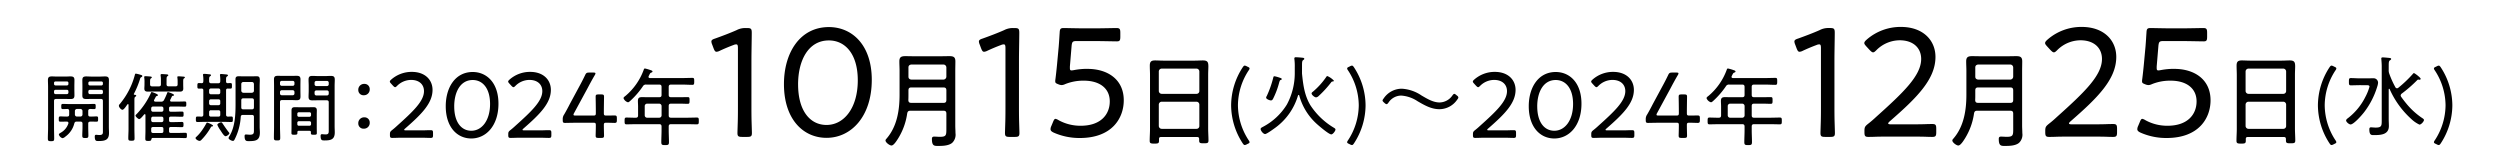<svg xmlns="http://www.w3.org/2000/svg" width="784" height="52" viewBox="0 0 784 52"><defs><clipPath id="a"><path fill="none" d="M0 0h754.048v37.314H0z"/></clipPath></defs><path fill="#fff" d="M0 0h784v52H0z"/><g clip-path="url(#a)" transform="translate(15.008 8.444)"><path d="M1.937 31.6c0 1.134.047 2.268.047 3.378 0 .756-.165.851-.992.851-.8 0-.992-.1-.992-.851 0-1.134.071-2.244.071-3.378V18.731c0-.685-.048-1.37-.048-2.055 0-.921.378-1.158 1.252-1.158.52 0 1.063.048 1.583.048h2.669c.52 0 1.039-.048 1.559-.048.851 0 1.252.213 1.252 1.134 0 .638-.024 1.3-.024 1.938v1.039c0 .59.024 1.2.024 1.8 0 .945-.331 1.181-1.252 1.181-.52 0-1.039-.024-1.559-.024H2.575c-.449 0-.638.189-.638.638zm4.511-14.03a.446.446 0 00-.472-.473H2.409a.446.446 0 00-.472.473v.283a.466.466 0 00.472.5h3.567a.466.466 0 00.472-.5zm-4.511 3a.465.465 0 00.472.5h3.567a.465.465 0 00.472-.5v-.378a.446.446 0 00-.472-.472H2.409a.446.446 0 00-.472.472zm10.724 10.89c0 .874.047 1.724.047 2.574 0 .709-.166.8-.945.8s-.969-.072-.969-.781c0-.873.071-1.723.071-2.6v-1.124c0-.449-.212-.638-.661-.638H9.047c-.449 0-.614.142-.756.59a7.189 7.189 0 01-2.791 4.11 1.877 1.877 0 01-.9.5 1.678 1.678 0 01-1.151-1.161c0-.236.354-.4.519-.519a5.129 5.129 0 002.457-2.906.6.6 0 00.023-.189c0-.33-.26-.425-.519-.425-.661 0-1.346.024-2.008.024-.5 0-.5-.284-.5-.828 0-.519 0-.826.5-.826.708 0 1.417.071 2.126.047.449 0 .638-.188.638-.638v-1.085c0-.4-.142-.639-.567-.663-.331.024-1.2.048-1.418.048-.495 0-.495-.307-.495-.8 0-.543 0-.827.495-.827.614 0 1.3.047 1.961.047h5.881c.662 0 1.347-.047 1.984-.047.5 0 .473.307.473.827 0 .472.023.8-.473.8-.306 0-.9-.024-1.251-.048-.449.048-.614.213-.614.663v1.085c0 .45.189.638.637.638.662.024 1.323-.047 1.984-.047.5 0 .473.331.473.826 0 .521.023.828-.473.828-.661 0-1.322-.047-1.96-.024-.472.024-.661.189-.661.638zM10.2 28.108a.64.64 0 00.661-.638v-1.085a.647.647 0 00-.661-.663H9.141a.648.648 0 00-.662.663v1.085a.636.636 0 00.639.638zm3.425-5.527c-.52 0-1.016.024-1.535.024-.874 0-1.276-.189-1.276-1.11 0-.638.024-1.252.024-1.866V18.59c0-.615-.024-1.252-.024-1.867 0-.945.331-1.2 1.252-1.2.52 0 1.039.048 1.559.048h2.716c.52 0 1.04-.048 1.559-.048.874 0 1.252.213 1.252 1.158 0 .685-.023 1.37-.023 2.055v12.537c0 .662.047 1.323.047 1.985 0 2.126-1.11 2.527-3.307 2.527-.685 0-1.157.023-1.157-1.417 0-.331.094-.543.449-.543a1.279 1.279 0 01.283.023c.236.024.5.047.732.047 1.2 0 1.087-.591 1.087-1.37v-9.306c0-.449-.189-.638-.662-.638zm3.638-5.007a.447.447 0 00-.473-.473H13.2a.465.465 0 00-.5.473v.283a.484.484 0 00.5.5h3.59a.466.466 0 00.473-.5zm-4.559 3a.484.484 0 00.5.5h3.59a.465.465 0 00.473-.5v-.378a.446.446 0 00-.473-.472H13.2a.465.465 0 00-.5.472zm10.68 5.408c-.425 0-1.11-.826-1.11-1.252a.741.741 0 01.26-.519 23.491 23.491 0 004.748-9.164c.047-.19.094-.4.33-.4a10.029 10.029 0 011.559.4c.166.047.449.117.449.353 0 .19-.165.285-.307.355-.307.165-.331.308-.449.709A27.637 27.637 0 0127 20.951c-.024.048-.047.071-.047.118 0 .119.094.19.212.213.189.024.544.024.544.283 0 .166-.118.213-.284.331-.26.166-.283.5-.283 1.229v8.881c0 .969.047 1.937.047 2.9 0 .709-.189.779-.968.779s-.993-.07-.993-.779c0-.968.072-1.936.072-2.9v-7.559c0-.118-.048-.236-.19-.236s-.283.26-.354.354c-.354.52-.968 1.417-1.37 1.417m9.9-2.905c0 .26.213.331.425.355h1.772a.906.906 0 00.945-.52 20.451 20.451 0 00.992-2.2c.047-.143.094-.284.26-.284.07 0 1.889.59 1.889.922 0 .211-.165.211-.425.259a.479.479 0 00-.26.212c-.141.355-.33.686-.5 1.04a.711.711 0 00-.047.212c0 .26.189.331.4.355h1.677c.826 0 1.677-.047 2.5-.047.473 0 .5.165.5.8 0 .614-.023.827-.5.827-.826 0-1.677-.048-2.5-.048h-1.842c-.4 0-.567.166-.567.567v.5c0 .4.166.567.567.567h1.087c.8 0 1.606-.047 2.385-.047.52 0 .52.213.52.826 0 .567 0 .8-.5.8-.8 0-1.606-.048-2.409-.048h-1.083c-.4 0-.567.189-.567.567v.591c0 .4.166.566.567.566h.992c.827 0 1.63-.046 2.457-.046.472 0 .519.188.519.826 0 .614-.047.8-.519.8-.827 0-1.63-.047-2.457-.047h-.992c-.378 0-.567.166-.567.567v.732c0 .378.166.567.567.567h1.984c.851 0 1.7-.047 2.528-.047.5 0 .519.188.519.826 0 .614-.023.827-.5.827-.85 0-1.7-.048-2.551-.048H32.95c-.354 0-.425.166-.5.473-.07.355-.189.473-.944.473-.78 0-.945-.1-.945-.756 0-.756.047-1.512.047-2.268v-5.1c0-.143-.071-.261-.213-.261a.231.231 0 00-.188.071c-.284.331-1.158 1.465-1.559 1.465-.307 0-1.158-.756-1.158-1.11 0-.142.354-.473.473-.591a23.433 23.433 0 004.346-6.472c.047-.166.118-.307.307-.307.071 0 1.913.614 1.913.968 0 .142-.165.213-.283.26-.331.095-.331.118-.591.638-.071.141-.189.331-.307.567a.746.746 0 00-.071.212m3.945-5.1c0 .472.189.661.638.661h2.2c.449 0 .638-.189.638-.661v-.921a8.256 8.256 0 00-.071-1.087c0-.072-.024-.142-.024-.213 0-.236.19-.26.378-.26.237 0 1.252.071 1.512.1.165 0 .473.023.473.26 0 .141-.119.188-.284.306-.26.19-.236.544-.236 1.418v.52c0 .448.024.921.024 1.252 0 .684-.378.944-1.04.944-.614 0-1.228-.023-1.866-.023h-6.4c-.614 0-1.2.023-1.818.023-.686 0-1.087-.212-1.087-.944 0-.355.047-.78.047-1.252v-.541a9.191 9.191 0 00-.071-1.606c0-.071-.023-.141-.023-.213 0-.236.165-.283.354-.283.283 0 1.252.071 1.559.1.165.023.472.047.472.283 0 .142-.118.189-.283.307-.26.189-.26.519-.26 1.417v.426c0 .472.212.661.661.661h2.079c.472 0 .661-.189.661-.661v-1.329a6.957 6.957 0 00-.094-1.37v-.212c0-.236.165-.283.378-.283.33 0 1.2.07 1.582.094.166.023.449.048.449.283 0 .143-.142.213-.283.308-.237.188-.26.448-.26 1.062zm-4.815 8.062a.553.553 0 00.593.57h2.669a.547.547 0 00.567-.567v-.5a.546.546 0 00-.567-.567H33a.552.552 0 00-.591.567zm0 3.26a.552.552 0 00.591.566h2.669a.546.546 0 00.567-.566v-.59a.546.546 0 00-.567-.567H33a.552.552 0 00-.591.567zm0 3.377c.047.4.166.591.591.591h2.669c.4 0 .567-.189.567-.567v-.732c0-.4-.166-.567-.567-.567H33c-.4 0-.591.166-.591.567zM51.8 30.991c0 .141-.166.213-.285.213-.212.023-.259.023-.424.306a18.692 18.692 0 01-2.906 3.874.878.878 0 01-.614.355c-.378 0-1.252-.473-1.252-.9 0-.166.165-.307.283-.4a11.909 11.909 0 001.37-1.512 20.122 20.122 0 001.7-2.646c.07-.118.141-.284.306-.284s1.82.686 1.82.993m1.632-13.322c.449 0 .638-.212.638-.661a10.185 10.185 0 00-.071-1.7.793.793 0 01-.024-.236c0-.237.142-.308.378-.308.26 0 1.37.118 1.654.142.189.024.472.048.472.307 0 .142-.118.189-.307.331-.26.189-.283.4-.283.992v.59c0 .355.189.5.542.52.26-.023.521-.047.781-.047.519 0 .519.236.519.874s0 .874-.519.874c-.26 0-.544 0-.8-.023-.378.023-.519.188-.519.566V27.5c0 .425.165.614.614.637.331-.023.661-.047.992-.047.519 0 .519.213.519.874 0 .638 0 .851-.519.851-.827 0-1.653-.048-2.457-.048h-5.625c-.827 0-1.63.048-2.457.048-.52 0-.543-.236-.543-.851s.023-.874.519-.874c.355 0 .828.024 1.205.047.449-.023.614-.188.614-.637v-7.611c0-.378-.142-.543-.543-.566-.237.023-.543.023-.8.023-.52 0-.52-.213-.52-.874 0-.638.024-.874.52-.874.283 0 .543.024.8.047.4-.023.519-.165.543-.566a9.249 9.249 0 00-.071-1.82.909.909 0 01-.023-.236c0-.26.165-.307.378-.307.33 0 1.016.072 1.393.118.284.024.733.024.733.307 0 .166-.143.213-.308.355-.283.189-.283.5-.283 1.275v.284c.047.448.213.613.661.613zM51.138 19.3a.546.546 0 00-.566.568v.684a.546.546 0 00.566.568H53.5a.534.534 0 00.567-.568v-.684a.534.534 0 00-.567-.568zm0 3.4a.533.533 0 00-.566.567v.708a.545.545 0 00.566.567H53.5a.533.533 0 00.567-.567v-.708a.522.522 0 00-.567-.567zm2.362 5.432a.521.521 0 00.567-.566v-.874a.522.522 0 00-.567-.567h-2.362a.532.532 0 00-.566.567v.874a.532.532 0 00.566.566zm1.393 2.292c.568.874 1.276 1.89 1.913 2.693a.377.377 0 01.119.213c0 .377-.827.944-1.181.944-.473 0-1.134-1.11-1.465-1.607a2.993 2.993 0 00-.188-.283 8.735 8.735 0 01-.946-1.677c0-.377.874-.8 1.205-.8.237 0 .355.259.543.519m3.685 4.842c-.142.26-.26.473-.543.473-.355 0-1.37-.449-1.37-.922a1.935 1.935 0 01.284-.59c1.747-2.835 1.913-6.732 1.913-9.992V18.59c0-.709-.024-1.418-.024-2.126 0-.732.26-.992.992-.992.519 0 1.015.024 1.536.024h2.574c.5 0 1.016-.024 1.512-.024.851 0 1.016.307 1.016 1.322 0 .45-.047 1.04-.047 1.8v12.728c0 .614.07 1.2.07 1.8 0 2.527-1.37 2.692-3.52 2.692-.731 0-1.275-.047-1.275-1.582 0-.308.1-.5.426-.5.378 0 .849.07 1.251.07 1.346 0 1.252-.59 1.252-1.771v-3.8c0-.448-.189-.638-.661-.638H61.2c-.472 0-.661.165-.708.615a17.992 17.992 0 01-1.914 7.062m6.047-17.361c-.047-.4-.236-.638-.661-.638h-2.645a.626.626 0 00-.661.638v2.079a.676.676 0 00.661.661h2.646c.425-.047.661-.26.661-.661zm-3.968 7.322c0 .449.213.614.638.614h2.669c.472 0 .661-.188.661-.661v-2.13c0-.448-.189-.661-.661-.661h-2.645c-.473 0-.661.213-.661.661zM72.8 31.368c0 1.134.071 2.268.071 3.4 0 .756-.189.827-.993.827s-.991-.1-.991-.851c0-1.133.047-2.244.047-3.378V18.519c0-.685-.023-1.37-.023-2.055 0-.921.377-1.134 1.252-1.134.519 0 1.039.024 1.558.024h2.692c.521 0 1.041-.024 1.56-.024.851 0 1.252.189 1.252 1.134 0 .638-.023 1.276-.023 1.937v1.583c0 .614.023 1.2.023 1.8 0 .944-.308 1.2-1.252 1.2-.519 0-1.039-.048-1.56-.048h-2.952c-.472 0-.661.189-.661.661zm.567-14.456a.534.534 0 00-.567.568v.425a.534.534 0 00.567.567h3.4a.533.533 0 00.567-.567v-.425a.534.534 0 00-.567-.568zm-.567 3.946a.533.533 0 00.567.566h3.4a.533.533 0 00.567-.566v-.426a.552.552 0 00-.567-.59h-3.4a.552.552 0 00-.567.59zm5.929 11.716c-.308 0-.473.118-.473.448v.283c0 .473-.306.5-.944.5-.686 0-.922-.023-.922-.519 0-.543.023-1.086.023-1.606v-5.5c0-.779.332-1.015 1.087-1.015.4 0 .78.023 1.181.023h3.378c.4 0 .8-.023 1.205-.023.732 0 1.087.236 1.087 1.015 0 .425-.024.826-.024 1.252v4.252c0 .52.024 1.063.024 1.606 0 .5-.236.519-.922.519-.708 0-.944-.023-.944-.519a.912.912 0 01.023-.26c-.023-.33-.165-.448-.472-.448zm3.307-4.394a.485.485 0 00.5-.5v-.449a.465.465 0 00-.5-.472h-3.331a.445.445 0 00-.472.472v.449a.465.465 0 00.472.5zm-3.8 2.338a.446.446 0 00.472.473h3.331a.466.466 0 00.5-.473v-.472a.465.465 0 00-.5-.472h-3.334a.445.445 0 00-.472.472zm6.33-7.511c-.52 0-1.016.024-1.535.024-.874 0-1.276-.19-1.276-1.111 0-.638.047-1.252.047-1.866v-1.63c0-.613-.047-1.252-.047-1.865 0-.969.331-1.2 1.252-1.2.52 0 1.039.047 1.559.047h2.6c.519 0 1.015-.047 1.535-.047.9 0 1.275.213 1.275 1.157 0 .686-.047 1.37-.047 2.056v12.513c0 .661.047 1.322.047 1.985 0 2.2-1.2 2.527-3.142 2.527-.826 0-1.3.047-1.3-1.441 0-.307.094-.52.448-.52a1 1 0 01.26.023c.284.025.638.048.922.048.992 0 .92-.637.92-1.393v-8.669c0-.449-.188-.638-.661-.638zm-.355-6.07a.545.545 0 00-.566.566v.473a.545.545 0 00.566.566h3.308a.545.545 0 00.566-.566V17.5a.545.545 0 00-.566-.566zm-.566 3.991a.545.545 0 00.566.567h3.308a.545.545 0 00.566-.567v-.448a.533.533 0 00-.566-.568h-3.311a.533.533 0 00-.566.568zm17.293-1.391a1.8 1.8 0 01-1.862 1.888 1.617 1.617 0 01-1.724-1.642 1.821 1.821 0 011.916-1.916 1.61 1.61 0 011.67 1.67m0 10.484a1.8 1.8 0 01-1.862 1.889 1.618 1.618 0 01-1.724-1.643 1.821 1.821 0 011.916-1.916 1.61 1.61 0 011.67 1.67m14.854 2.417c.828 0 1.981 0 2.869-.029.68-.031 1.212-.031 1.39-.031.621 0 .739.178.739.888v.651c0 .709-.118.887-.739.887-.149 0-.651 0-1.272-.03-.917-.029-2.129-.029-2.987-.029h-3.666c-.8 0-1.893 0-2.751.029-.65.03-1.183.03-1.36.03-.621 0-.74-.178-.74-.887v-.208c0-.739.089-.886.71-1.389.5-.385 1.006-.828 1.45-1.242 5.145-4.614 8.516-7.807 8.516-10.942 0-2.07-1.478-3.518-4.052-3.518a6.241 6.241 0 00-4.376 1.862c-.266.267-.443.414-.621.414s-.355-.147-.65-.443l-.621-.68c-.237-.267-.385-.444-.385-.621 0-.207.148-.385.443-.651a9.679 9.679 0 016.448-2.4c4.2 0 6.5 2.543 6.5 5.647 0 4.23-3.548 7.719-8.576 12.1-.236.207-.325.325-.325.414 0 .118.178.178.532.178zm25.517-8.368c0 6.89-3.875 10.912-8.517 10.912-4.407 0-8.014-3.519-8.014-10.114 0-5.914 3.017-10.734 8.458-10.734 4.347 0 8.073 3.342 8.073 9.936m-13.87.858c0 4.968 2.249 7.629 5.353 7.629 3.312 0 5.884-3.224 5.884-8.4 0-5-2.395-7.51-5.44-7.51-3.9 0-5.8 3.814-5.8 8.28m25.464 7.511c.828 0 1.981 0 2.869-.029.68-.031 1.212-.031 1.39-.031.621 0 .739.178.739.888v.651c0 .709-.118.887-.739.887-.149 0-.651 0-1.272-.03-.917-.029-2.129-.029-2.987-.029h-3.666c-.8 0-1.893 0-2.751.029-.65.03-1.183.03-1.36.03-.621 0-.74-.178-.74-.887v-.208c0-.739.089-.886.71-1.389.5-.385 1.006-.828 1.45-1.242 5.145-4.614 8.516-7.807 8.516-10.942 0-2.07-1.478-3.518-4.052-3.518a6.241 6.241 0 00-4.376 1.862c-.266.267-.443.414-.621.414s-.355-.147-.65-.443l-.621-.68c-.237-.267-.385-.444-.385-.621 0-.207.148-.385.443-.651a9.679 9.679 0 016.448-2.4c4.2 0 6.5 2.543 6.5 5.647 0 4.23-3.548 7.719-8.576 12.1-.236.207-.325.325-.325.414 0 .118.178.178.532.178zm21.461-1.596c0 1.33.059 2.839.059 3.223 0 .621-.178.74-.887.74h-.858c-.71 0-.887-.119-.887-.74 0-.384.059-1.893.059-3.223 0-.681-.118-.8-.8-.8h-4.731c-1.567 0-3.726.06-4.11.06-.621 0-.74-.178-.74-.888v-.177a2.507 2.507 0 01.473-1.627 70.148 70.148 0 001.775-3.282l2.838-5.264a73.325 73.325 0 001.923-3.726c.325-.709.532-.827 1.3-.827h1.271c.474 0 .681.058.681.265a1.224 1.224 0 01-.207.533c-.888 1.508-1.627 2.9-2.366 4.288l-4.14 7.63a1.263 1.263 0 00-.177.5c0 .208.207.267.65.267h5.559c.681 0 .8-.118.8-.8 0-2.158-.059-4.7-.059-5.086 0-.621.177-.739.887-.739h.858c.709 0 .887.118.887.739 0 .385-.059 2.928-.059 5.086 0 .681.118.8.8.8.946 0 2.159-.029 2.543-.029.621 0 .739.177.739.887v.561c0 .71-.118.888-.739.888-.384 0-1.6-.06-2.543-.06-.68 0-.8.118-.8.8m20.34-9.518c0 .5.213.717.744.717h2.872c.77 0 1.541-.026 2.312-.026.584 0 .611.186.611 1.036s-.027 1.064-.611 1.064c-.771 0-1.542-.053-2.312-.053h-2.872c-.531 0-.744.212-.744.744v2.924c0 .531.213.744.744.744h4.865c1.09 0 2.153-.053 3.216-.053.611 0 .611.292.611 1.063s0 1.063-.611 1.063c-1.063 0-2.126-.052-3.216-.052h-4.865c-.531 0-.744.212-.744.744v1.169c0 1.222.079 2.472.079 3.721 0 .851-.265.931-1.2.931-.957 0-1.2-.08-1.2-.957 0-1.25.079-2.473.079-3.695v-1.169c0-.532-.212-.744-.744-.744h-7.044c-1.063 0-2.153.052-3.216.052-.559 0-.585-.265-.585-1.063s.026-1.063.585-1.063c.851 0 1.728.053 2.578.053h.319c.532 0 .745-.213.745-.744v-2.817c0-.559-.054-1.117-.054-1.675 0-.957.372-1.223 1.3-1.223.558 0 1.116.026 1.674.026h3.7c.532 0 .744-.212.744-.717v-2.5c0-.533-.212-.745-.744-.745h-4.04a1.073 1.073 0 00-1.09.558 25.5 25.5 0 01-3.827 4.44c-.213.185-.559.557-.851.557a2.114 2.114 0 01-1.383-1.3c0-.265.453-.584.665-.744a19.362 19.362 0 005.688-8.186c.054-.187.16-.372.372-.372a13.449 13.449 0 011.728.505c.186.053.638.186.638.452 0 .185-.213.265-.346.318-.345.133-.372.187-.637.692l-.213.425a.644.644 0 00-.053.24c0 .292.239.372.479.372h10.134c1.037 0 2.073-.054 3.136-.054.558 0 .585.239.585 1.09s-.053 1.09-.585 1.09c-1.037 0-2.1-.08-3.136-.08h-3.536c-.531 0-.744.212-.744.745zm-6.778 2.738a.76.76 0 00-.744.744v2.924a.743.743 0 00.744.744h3.8a.743.743 0 00.744-.744v-2.924a.76.76 0 00-.744-.744zm32.718.574c0 1.429 0 3.4.049 5.075.05 1.626.1 3.252.1 3.547 0 1.035-.295 1.232-1.477 1.232h-1.577c-1.183 0-1.478-.2-1.478-1.232 0-.345.049-1.773.1-3.5s.05-3.7.05-5.124V6.652c0-.838-.1-1.183-.542-1.183a2.205 2.205 0 00-.838.2 55.85 55.85 0 00-4.336 1.823 2.6 2.6 0 01-.985.3c-.444 0-.641-.344-.936-1.084l-.443-1.182a2.9 2.9 0 01-.247-.936c0-.443.344-.69 1.133-.936 2.07-.74 4.828-1.774 6.8-2.66a5.776 5.776 0 012.859-.641h.393c1.281 0 1.479.246 1.479 1.527 0 1.675-.1 6.159-.1 8.326zm37.741-8.035c0 11.481-6.454 18.181-14.189 18.181-7.342 0-13.353-5.862-13.353-16.851 0-9.853 5.026-17.884 14.092-17.884 7.242 0 13.45 5.567 13.45 16.554m-23.107 1.429c0 8.278 3.744 12.712 8.918 12.712 5.519 0 9.8-5.37 9.8-13.992 0-8.327-3.992-12.515-9.066-12.515-6.5 0-9.657 6.356-9.657 13.795m46.506 9.171c0-.656-.263-.92-.919-.92h-10.349c-.624 0-.887.2-1.018.854a20.2 20.2 0 01-2.892 7.918c-.361.558-1.313 2.135-2.036 2.135-.592 0-1.873-.952-1.873-1.577 0-.23.132-.361.3-.558 3.318-3.811 4.106-8.9 4.106-13.8v-7.49c0-.985-.065-1.97-.065-2.956 0-1.347.591-1.642 1.872-1.642.92 0 1.808.032 2.727.032H280c.919 0 1.806-.032 2.726-.032 1.248 0 1.873.262 1.873 1.642 0 .986-.033 1.971-.033 2.956v17.15c0 .788.065 1.609.065 2.4a3.513 3.513 0 01-1.05 3.055c-1.183.953-3.122.953-4.567.953-1.117 0-1.774-.1-1.774-2.2 0-.493.2-.723.689-.723.592 0 1.216.065 1.808.065 1.938 0 2.036-.459 2.036-2.365zm-11.038-3.384h10.119c.656 0 .919-.263.919-.92V19.9c0-.657-.263-.92-.919-.92H270.8c-.656 0-.919.263-.919.92v1.346c0 .559 0 1.118-.033 1.709.033.591.263.854.887.854m10.119-7.293a.938.938 0 00.919-.92v-2.888a.938.938 0 00-.919-.919H270.8c-.591.065-.919.361-.919.919V15.6c0 .559.328.855.919.92zm23.684 8.119c0 1.429 0 3.4.049 5.075.05 1.626.1 3.252.1 3.547 0 1.035-.295 1.232-1.477 1.232h-1.577c-1.183 0-1.478-.2-1.478-1.232 0-.345.049-1.773.1-3.5s.05-3.7.05-5.124V6.652c0-.838-.1-1.183-.542-1.183a2.205 2.205 0 00-.838.2 55.85 55.85 0 00-4.336 1.823 2.6 2.6 0 01-.985.3c-.444 0-.641-.344-.936-1.084l-.443-1.182a2.9 2.9 0 01-.247-.936c0-.443.344-.69 1.133-.936 2.07-.74 4.828-1.774 6.8-2.66a5.776 5.776 0 012.859-.641h.393c1.281 0 1.479.246 1.479 1.527 0 1.675-.1 6.159-.1 8.326zm21.484-11.48c6.257 0 11.382 3.251 11.382 9.854 0 5.518-3.6 11.825-13.8 11.825a19.944 19.944 0 01-8.13-1.675c-.739-.346-1.035-.641-1.035-1.084a2.359 2.359 0 01.247-.986l.492-1.182c.3-.739.492-1.084.838-1.084a3.214 3.214 0 01.985.443 14.168 14.168 0 006.9 1.725c6.455 0 9.115-3.695 9.115-7.638 0-4.089-3.153-6.5-8.129-6.5a15.191 15.191 0 00-5.863 1.083 2.751 2.751 0 01-1.084.3 2.713 2.713 0 01-1.035-.246c-.788-.3-.986-.443-.986-.936a2.994 2.994 0 01.05-.641c.2-1.527.345-2.956.492-4.434l.542-5.814c.148-1.823.2-2.907.3-4.336.049-1.183.246-1.478 1.282-1.478.639 0 4.384.1 6.8.1h2.563c2.414 0 6.5-.1 7.143-.1 1.036 0 1.233.295 1.233 1.478V3.1c0 1.134-.2 1.429-1.084 1.429-.985 0-4.878-.1-7.292-.1h-5.273c-1.281 0-1.477.2-1.626 1.479l-.542 6.5v.443c0 .591.1.788.542.788a5.152 5.152 0 00.74-.1 22.082 22.082 0 014.237-.394m35.016 22c0-.46-.23-.624-.657-.624h-11.268c-.46 0-.658.164-.658.624v.527c0 .821-.262.92-1.445.92s-1.478-.1-1.478-.92c0-1.216.1-2.464.1-3.68V15.106c0-.986-.065-1.971-.065-2.957 0-1.248.427-1.642 1.642-1.642.887 0 1.742.065 2.6.065h9.887c.854 0 1.709-.065 2.53-.065 1.445 0 1.708.525 1.708 1.872 0 .69-.065 1.577-.065 2.727v16.787c0 1.249.1 2.5.1 3.712 0 .822-.329.888-1.478.888s-1.446-.066-1.446-.888zm-.821-14.159a.87.87 0 00.887-.92v-6.077a.912.912 0 00-.887-.92h-10.907a.918.918 0 00-.92.92v6.077a.917.917 0 00.92.92zm-11.827 10.053a.917.917 0 00.92.92h10.907a.871.871 0 00.887-.92V24.37a.912.912 0 00-.887-.92h-10.907a.918.918 0 00-.92.92zm27.527 5.81a1.562 1.562 0 01-.575.191c-.219 0-.383-.164-.63-.519a21.976 21.976 0 01-3.641-11.936 21.97 21.97 0 013.641-11.934c.247-.357.411-.521.63-.521a1.548 1.548 0 01.575.192l.383.191c.384.165.548.3.548.521a1.123 1.123 0 01-.246.547 20.134 20.134 0 00-3.395 11 20.209 20.209 0 003.395 11.005 1.115 1.115 0 01.246.547c0 .22-.164.357-.548.521zM393.3 14.264a4.909 4.909 0 00.027.63c.356 3.449.794 6.653 2.6 9.663a22.7 22.7 0 007.373 7.063c.22.137.493.274.493.575 0 .41-.794 1.506-1.314 1.506-.793 0-4.16-2.9-4.872-3.586a18.524 18.524 0 01-5.174-8.623c-.027-.082-.082-.164-.164-.164-.11 0-.164.082-.22.164a19.2 19.2 0 01-6.979 10.018c-.521.384-2.821 2.081-3.34 2.081-.575 0-1.4-1.041-1.4-1.56 0-.329.246-.439.74-.712a19.269 19.269 0 007.5-7.008 20.729 20.729 0 002.462-9.69v-1.944a17.441 17.441 0 00-.109-2.491 1.14 1.14 0 01-.027-.3c0-.3.218-.382.466-.382.355 0 1.752.109 2.162.164.191.027.493.054.493.329 0 .191-.137.246-.357.41-.328.219-.355.712-.355 1.779zm-6.625 2.355c-.274.082-.356.164-.6 1.067a25.311 25.311 0 01-1.834 4.819c-.137.273-.329.546-.684.546-.384 0-1.506-.41-1.506-.876a.93.93 0 01.191-.492 31.533 31.533 0 002.027-5.721c.082-.274.082-.493.41-.493a10.124 10.124 0 011.424.383c.383.137.848.247.848.493a.319.319 0 01-.274.274m16.288.493a.58.58 0 00-.548.3 33.579 33.579 0 01-3.887 4.243 1.428 1.428 0 01-.821.437c-.438 0-1.4-.765-1.4-1.231 0-.246.219-.411.411-.548a22.978 22.978 0 004.106-4.516c.11-.165.219-.383.438-.383a6.006 6.006 0 012.025 1.423c0 .192-.164.274-.328.274m4.496 19.026a1.115 1.115 0 01.246-.547 20.217 20.217 0 003.397-11.005 20.14 20.14 0 00-3.395-11 1.121 1.121 0 01-.246-.548c0-.218.164-.355.547-.52l.384-.191a1.542 1.542 0 01.575-.192c.219 0 .383.164.629.521a21.968 21.968 0 013.64 11.934 21.975 21.975 0 01-3.64 11.936c-.246.355-.41.519-.629.519a1.556 1.556 0 01-.575-.191l-.39-.195c-.383-.165-.547-.3-.547-.521m34.881-13.994c0 .154-.115.347-.385.694A6.782 6.782 0 01436.4 25.8c-2.581 0-4.738-1.271-6.857-2.5a10.5 10.5 0 00-5.163-1.772 4.82 4.82 0 00-3.93 2.157c-.269.348-.424.54-.617.54a1.125 1.125 0 01-.616-.347l-.27-.231c-.231-.232-.384-.385-.384-.578s.153-.385.384-.694a6.852 6.852 0 015.625-3 12.2 12.2 0 016.2 2.119c1.965 1.155 3.738 2.195 5.7 2.195a4.99 4.99 0 003.968-2.157c.232-.308.424-.539.617-.539s.385.154.655.384l.231.194a.74.74 0 01.385.577m13.097 10.29c.828 0 1.981 0 2.869-.029.68-.031 1.212-.031 1.39-.031.621 0 .739.178.739.888v.651c0 .709-.118.887-.739.887-.149 0-.651 0-1.272-.03-.917-.029-2.129-.029-2.987-.029h-3.666c-.8 0-1.893 0-2.751.029-.65.03-1.183.03-1.36.03-.621 0-.74-.178-.74-.887v-.208c0-.739.089-.886.71-1.389.5-.385 1.006-.828 1.45-1.242 5.145-4.614 8.516-7.807 8.516-10.942 0-2.07-1.478-3.518-4.052-3.518a6.241 6.241 0 00-4.376 1.862c-.266.267-.443.414-.621.414s-.355-.147-.65-.443l-.621-.68c-.237-.267-.385-.444-.385-.621 0-.207.148-.385.443-.651a9.679 9.679 0 016.448-2.4c4.2 0 6.505 2.543 6.505 5.647 0 4.23-3.548 7.719-8.576 12.1-.236.207-.325.325-.325.414 0 .118.178.178.532.178zm25.516-8.368c0 6.89-3.874 10.912-8.516 10.912-4.407 0-8.014-3.519-8.014-10.114 0-5.914 3.016-10.734 8.457-10.734 4.348 0 8.073 3.342 8.073 9.936m-13.869.858c0 4.968 2.248 7.629 5.353 7.629 3.312 0 5.884-3.224 5.884-8.4 0-5-2.395-7.51-5.441-7.51-3.9 0-5.8 3.814-5.8 8.28m25.46 7.511c.828 0 1.981 0 2.869-.029.68-.031 1.212-.031 1.39-.031.621 0 .739.178.739.888v.651c0 .709-.118.887-.739.887-.149 0-.651 0-1.272-.03-.917-.029-2.129-.029-2.987-.029h-3.666c-.8 0-1.893 0-2.751.029-.65.03-1.183.03-1.36.03-.621 0-.74-.178-.74-.887v-.208c0-.739.089-.886.71-1.389.5-.385 1.006-.828 1.45-1.242 5.145-4.614 8.516-7.807 8.516-10.942 0-2.07-1.478-3.518-4.052-3.518a6.241 6.241 0 00-4.376 1.862c-.266.267-.443.414-.621.414s-.355-.147-.65-.443l-.621-.68c-.237-.267-.385-.444-.385-.621 0-.207.148-.385.443-.651a9.679 9.679 0 016.448-2.4c4.2 0 6.505 2.543 6.505 5.647 0 4.23-3.548 7.719-8.576 12.1-.236.207-.325.325-.325.414 0 .118.178.178.532.178zm21.466-1.596c0 1.33.059 2.839.059 3.223 0 .621-.178.74-.887.74h-.858c-.71 0-.887-.119-.887-.74 0-.384.059-1.893.059-3.223 0-.681-.118-.8-.8-.8h-4.73c-1.567 0-3.726.06-4.11.06-.621 0-.74-.178-.74-.888v-.177a2.507 2.507 0 01.473-1.627 70.148 70.148 0 001.775-3.282l2.838-5.264a73.325 73.325 0 001.923-3.726c.325-.709.532-.827 1.3-.827h1.271c.474 0 .681.058.681.265a1.223 1.223 0 01-.207.533c-.888 1.508-1.627 2.9-2.366 4.288l-4.14 7.63a1.264 1.264 0 00-.177.5c0 .208.207.267.65.267h5.559c.681 0 .8-.118.8-.8 0-2.158-.059-4.7-.059-5.086 0-.621.177-.739.887-.739h.858c.709 0 .887.118.887.739 0 .385-.059 2.928-.059 5.086 0 .681.118.8.8.8.946 0 2.159-.029 2.543-.029.621 0 .739.177.739.887v.561c0 .71-.118.888-.739.888-.384 0-1.6-.06-2.543-.06-.68 0-.8.118-.8.8m20.339-9.518c0 .5.213.717.744.717h2.872c.77 0 1.541-.026 2.312-.026.584 0 .611.186.611 1.036s-.027 1.064-.611 1.064c-.771 0-1.542-.053-2.312-.053h-2.872c-.531 0-.744.212-.744.744v2.924c0 .531.213.744.744.744h4.865c1.09 0 2.153-.053 3.216-.053.611 0 .611.292.611 1.063s0 1.063-.611 1.063c-1.063 0-2.126-.052-3.216-.052h-4.865c-.531 0-.744.212-.744.744v1.169c0 1.222.079 2.472.079 3.721 0 .851-.265.931-1.2.931-.957 0-1.2-.08-1.2-.957 0-1.25.079-2.473.079-3.695v-1.169c0-.532-.212-.744-.744-.744h-7.044c-1.063 0-2.153.052-3.216.052-.559 0-.585-.265-.585-1.063s.026-1.063.585-1.063c.851 0 1.728.053 2.578.053h.319c.532 0 .745-.213.745-.744v-2.817c0-.559-.054-1.117-.054-1.675 0-.957.372-1.223 1.3-1.223.558 0 1.116.026 1.674.026h3.7c.532 0 .744-.212.744-.717v-2.5c0-.533-.212-.745-.744-.745h-4.04a1.073 1.073 0 00-1.09.558 25.505 25.505 0 01-3.827 4.44c-.213.185-.559.557-.851.557a2.114 2.114 0 01-1.383-1.3c0-.265.453-.584.665-.744a19.362 19.362 0 005.688-8.186c.054-.187.16-.372.372-.372a13.446 13.446 0 011.728.505c.186.053.638.186.638.452 0 .185-.213.265-.346.318-.345.133-.372.187-.637.692l-.213.425a.644.644 0 00-.053.24c0 .292.239.372.479.372h10.127c1.037 0 2.073-.054 3.136-.054.558 0 .585.239.585 1.09s-.053 1.09-.585 1.09c-1.037 0-2.1-.08-3.136-.08h-3.536c-.531 0-.744.212-.744.745zm-6.778 2.738a.76.76 0 00-.744.744v2.924a.743.743 0 00.744.744h3.8a.742.742 0 00.744-.744v-2.924a.76.76 0 00-.744-.744zm32.718.574c0 1.429 0 3.4.049 5.075.05 1.626.1 3.252.1 3.547 0 1.035-.294 1.232-1.476 1.232h-1.577c-1.184 0-1.478-.2-1.478-1.232 0-.345.049-1.773.1-3.5s.05-3.7.05-5.124V6.652c0-.838-.1-1.183-.542-1.183a2.205 2.205 0 00-.838.2 55.85 55.85 0 00-4.336 1.823 2.6 2.6 0 01-.985.3c-.444 0-.641-.344-.937-1.084l-.442-1.182a2.908 2.908 0 01-.248-.936c0-.443.345-.69 1.134-.936 2.069-.74 4.827-1.774 6.8-2.66A5.776 5.776 0 01558.5.345h.393c1.281 0 1.479.246 1.479 1.527 0 1.675-.1 6.159-.1 8.326zm23.601 5.912c1.38 0 3.3 0 4.779-.049 1.134-.049 2.021-.049 2.317-.049 1.034 0 1.231.3 1.231 1.478v1.084c0 1.182-.2 1.478-1.231 1.478-.247 0-1.084 0-2.119-.049-1.528-.049-3.547-.049-4.977-.049h-6.109c-1.33 0-3.154 0-4.582.049-1.084.049-1.971.049-2.267.049-1.034 0-1.231-.3-1.231-1.478v-.345c0-1.231.147-1.478 1.182-2.315a33.18 33.18 0 002.414-2.07c8.573-7.686 14.191-13.007 14.191-18.23 0-3.449-2.464-5.863-6.751-5.863a10.4 10.4 0 00-7.292 3.1c-.444.443-.739.69-1.034.69s-.592-.247-1.084-.74l-1.036-1.128c-.393-.444-.64-.74-.64-1.036 0-.344.247-.64.739-1.084A16.123 16.123 0 01581.115 0c7 0 10.84 4.237 10.84 9.41 0 7.046-5.913 12.86-14.289 20.152-.394.345-.542.542-.542.69q0 .3.888.3zm32.459-3.347c0-.656-.263-.92-.92-.92h-10.348c-.624 0-.887.2-1.018.854a20.2 20.2 0 01-2.892 7.918c-.361.558-1.313 2.135-2.036 2.135-.592 0-1.873-.952-1.873-1.577 0-.23.132-.361.3-.558 3.318-3.811 4.106-8.9 4.106-13.8v-7.49c0-.985-.065-1.97-.065-2.956 0-1.347.591-1.642 1.872-1.642.92 0 1.808.032 2.727.032h8.377c.92 0 1.807-.032 2.727-.032 1.248 0 1.873.262 1.873 1.642 0 .986-.033 1.971-.033 2.956v17.15c0 .788.065 1.609.065 2.4a3.513 3.513 0 01-1.05 3.055c-1.183.953-3.122.953-4.567.953-1.117 0-1.774-.1-1.774-2.2 0-.493.2-.723.689-.723.592 0 1.216.065 1.808.065 1.938 0 2.036-.459 2.036-2.365zm-11.038-3.384h10.118c.657 0 .92-.263.92-.92V19.9c0-.657-.263-.92-.92-.92H605.36c-.656 0-.919.263-.919.92v1.346c0 .559 0 1.118-.033 1.709.033.591.263.854.887.854m10.118-7.293a.939.939 0 00.92-.92v-2.888a.939.939 0 00-.92-.919H605.36c-.591.065-.919.361-.919.919V15.6c0 .559.328.855.919.92zm25.16 14.031c1.38 0 3.3 0 4.779-.049 1.134-.049 2.021-.049 2.317-.049 1.034 0 1.231.3 1.231 1.478v1.084c0 1.182-.2 1.478-1.231 1.478-.247 0-1.084 0-2.119-.049-1.528-.049-3.547-.049-4.977-.049h-6.109c-1.33 0-3.154 0-4.582.049-1.084.049-1.971.049-2.267.049-1.034 0-1.231-.3-1.231-1.478v-.345c0-1.231.147-1.478 1.182-2.315a33.18 33.18 0 002.414-2.07c8.573-7.686 14.191-13.007 14.191-18.23 0-3.449-2.464-5.863-6.751-5.863a10.4 10.4 0 00-7.292 3.1c-.444.443-.739.69-1.034.69s-.592-.247-1.084-.74l-1.036-1.128c-.393-.444-.64-.74-.64-1.036 0-.344.247-.64.739-1.084A16.124 16.124 0 01637.814 0c7 0 10.84 4.237 10.84 9.41 0 7.046-5.913 12.86-14.289 20.152-.394.345-.542.542-.542.69q0 .3.888.3zm26.264-17.392c6.258 0 11.382 3.251 11.382 9.854 0 5.518-3.6 11.825-13.8 11.825a19.944 19.944 0 01-8.13-1.675c-.739-.346-1.035-.641-1.035-1.084a2.358 2.358 0 01.247-.986l.499-1.182c.3-.739.493-1.084.838-1.084a3.215 3.215 0 01.985.443 14.168 14.168 0 006.9 1.725c6.455 0 9.115-3.695 9.115-7.638 0-4.089-3.153-6.5-8.129-6.5a15.191 15.191 0 00-5.863 1.083 2.751 2.751 0 01-1.084.3 2.714 2.714 0 01-1.035-.246c-.788-.3-.986-.443-.986-.936a3 3 0 01.05-.641c.2-1.527.345-2.956.492-4.434l.542-5.814c.148-1.823.2-2.907.3-4.336.049-1.183.246-1.478 1.282-1.478.639 0 4.384.1 6.8.1h2.563c2.414 0 6.5-.1 7.143-.1 1.036 0 1.233.295 1.233 1.478V3.1c0 1.134-.2 1.429-1.084 1.429-.985 0-4.878-.1-7.292-.1h-5.273c-1.281 0-1.477.2-1.626 1.479l-.542 6.5v.443c0 .591.1.788.542.788a5.151 5.151 0 00.74-.1 22.082 22.082 0 014.237-.394m35.009 22c0-.46-.23-.624-.657-.624h-11.268c-.46 0-.658.164-.658.624v.527c0 .821-.262.92-1.445.92s-1.478-.1-1.478-.92c0-1.216.1-2.464.1-3.68V15.106c0-.986-.065-1.971-.065-2.957 0-1.248.427-1.642 1.642-1.642.887 0 1.742.065 2.6.065h9.888c.854 0 1.709-.065 2.53-.065 1.445 0 1.708.525 1.708 1.872 0 .69-.065 1.577-.065 2.727v16.787c0 1.249.1 2.5.1 3.712 0 .822-.329.888-1.478.888s-1.446-.066-1.446-.888zm-.821-14.159a.87.87 0 00.887-.92v-6.077a.912.912 0 00-.887-.92h-10.907a.918.918 0 00-.92.92v6.077a.917.917 0 00.92.92zm-11.827 10.053a.917.917 0 00.92.92h10.907a.871.871 0 00.887-.92V24.37a.912.912 0 00-.887-.92h-10.907a.918.918 0 00-.92.92zm27.527 5.81a1.562 1.562 0 01-.575.191c-.219 0-.383-.164-.629-.519a21.969 21.969 0 01-3.642-11.936 21.962 21.962 0 013.642-11.934c.246-.357.41-.521.629-.521a1.548 1.548 0 01.575.192l.383.191c.384.165.548.3.548.521a1.122 1.122 0 01-.246.547 20.134 20.134 0 00-3.4 11 20.208 20.208 0 003.4 11.005 1.115 1.115 0 01.246.547c0 .22-.164.357-.548.521zm8.323-18.587c-.931 0-1.89.054-2.848.054-.574 0-.6-.3-.6-1.122 0-.848.028-1.15.6-1.15.958 0 1.917.083 2.848.083h2c.794 0 1.587-.027 2.381-.027a1.4 1.4 0 011.314 1.4 4.917 4.917 0 01-.274 1.26 24.992 24.992 0 01-4.024 7.884c-.63.848-3.312 3.941-4.325 3.941-.465 0-1.4-.767-1.4-1.259 0-.329.493-.657.849-.93a19.272 19.272 0 005.2-6.461 15.658 15.658 0 001.286-3.2c0-.411-.41-.465-.848-.465zm11.606.985a.672.672 0 00.437-.164 37.638 37.638 0 004.545-4.325c.082-.11.219-.274.356-.274.246 0 2.107 1.423 2.107 1.78a.309.309 0 01-.328.3c-.082 0-.3-.054-.41-.054a.476.476 0 00-.329.164 42.211 42.211 0 01-4.872 4.243.828.828 0 00-.329.575.962.962 0 00.164.438 30.816 30.816 0 001.615 2.108 23.131 23.131 0 004.9 4.489c.219.137.63.383.63.657 0 .411-.848 1.451-1.424 1.451a9.6 9.6 0 01-2.518-1.725 27.892 27.892 0 01-6.816-9.39.151.151 0 00-.165-.109c-.109 0-.136.082-.136.192v9.334c0 .712.054 1.424.054 2.136 0 2.737-2.573 2.847-4.68 2.847-.739 0-1.451.082-1.451-1.807 0-.384.109-.63.52-.63.356 0 .931.082 1.478.082 1.943 0 1.888-.657 1.888-2.464V12.4c0-.739-.054-1.423-.109-2.135 0-.082-.027-.246-.027-.329 0-.328.191-.382.465-.382.356 0 1.834.136 2.217.191.165.027.411.082.411.3 0 .191-.136.246-.383.437-.356.246-.383.63-.383 1.834v1.1a3.021 3.021 0 00.191 1.287 28.6 28.6 0 001.889 4.189.617.617 0 00.493.355m11.608 16.89a1.111 1.111 0 01.245-.547 20.21 20.21 0 003.4-11.005 20.132 20.132 0 00-3.4-11 1.117 1.117 0 01-.245-.548c0-.218.164-.355.547-.52l.384-.191a1.543 1.543 0 01.575-.192c.218 0 .382.164.629.521a21.968 21.968 0 013.64 11.934 21.975 21.975 0 01-3.64 11.936c-.247.355-.411.519-.629.519a1.556 1.556 0 01-.575-.191l-.384-.191c-.383-.165-.547-.3-.547-.521"/></g></svg>